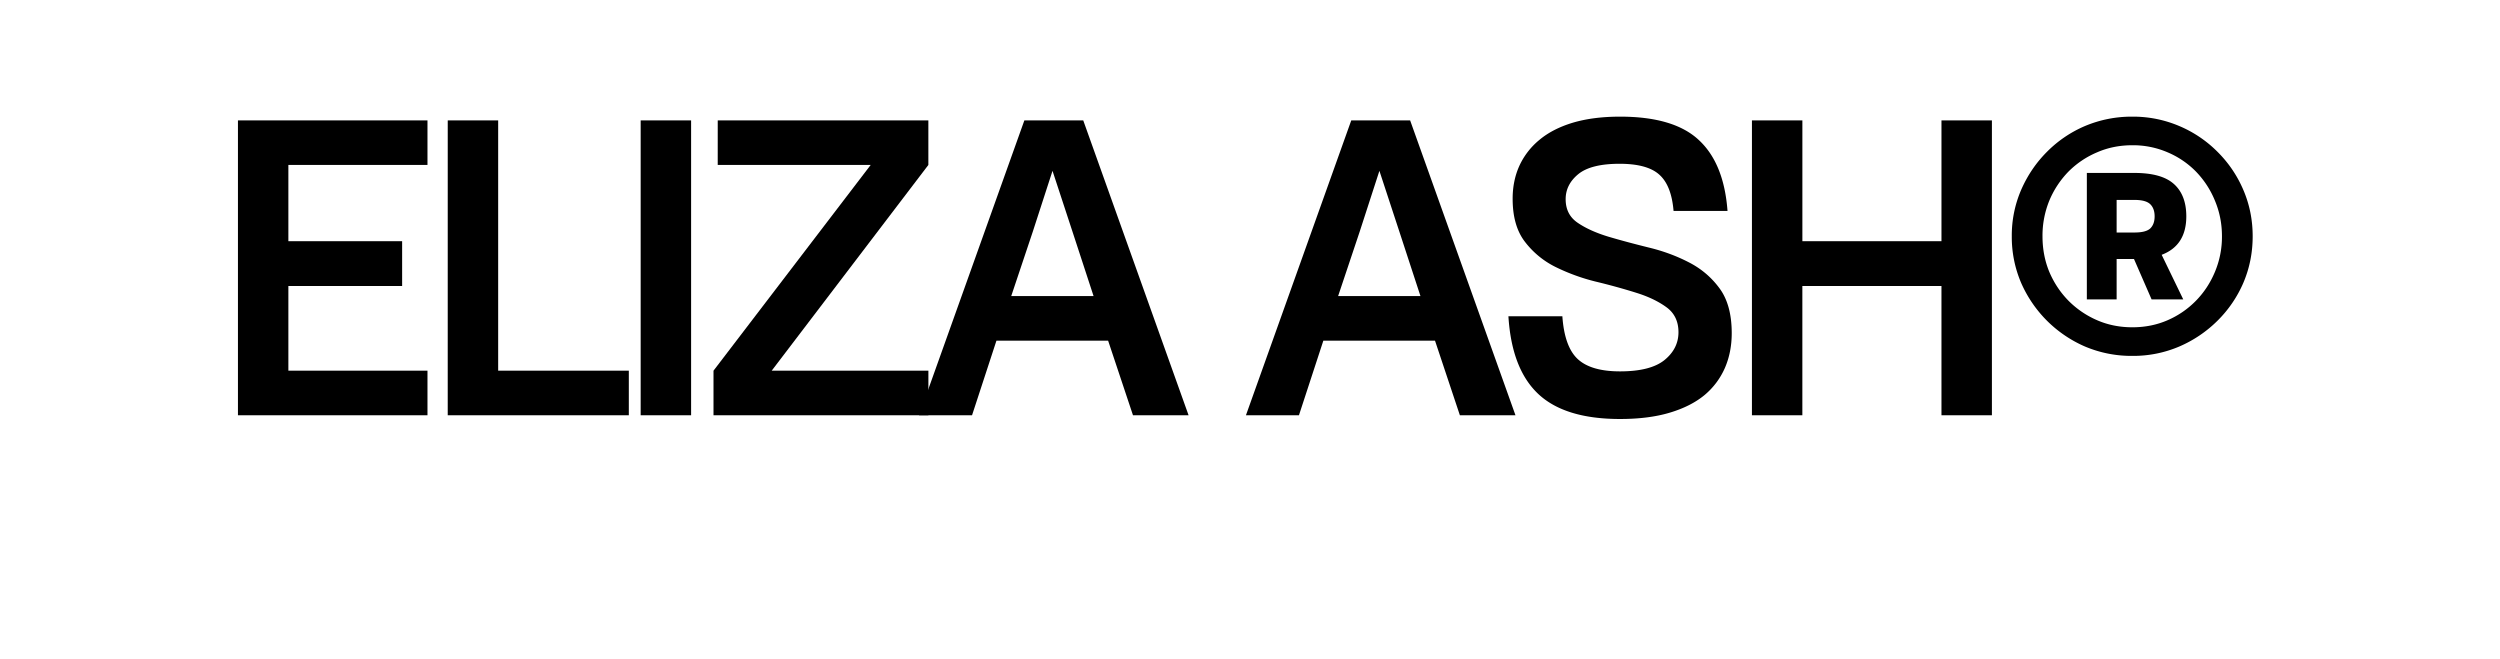 <svg xmlns="http://www.w3.org/2000/svg" width="182" height="48" version="1.0" viewBox="0 0 137.04 43.92"><defs><clipPath id="a"><path d="M0 .113h135.55v35.75H0Zm0 0"/></clipPath><clipPath id="c"><path d="M119 7h16.55v17H119Zm0 0"/></clipPath><clipPath id="b"><path d="M0 0h136v36H0z"/></clipPath></defs><g clip-path="url(#a)"><g clip-path="url(#b)"><path d="M1.105 8.02H13.73v2.968H4.464v5.079h7.578v2.984H4.464v5.64h9.266v2.97H1.105Zm13.975 0h3.359v16.672h8.703v2.968H15.079Zm12.851 0h3.36v19.64h-3.36Zm5.134 0h14.03v2.968L36.659 24.692h10.438v2.968H32.783v-2.968l10.47-13.704H33.064Zm0 0"/><path d="M59.069 22.692H51.63l-1.625 4.968h-3.531L53.49 8.02h3.922l7.016 19.64h-3.703Zm-6.454-2.97H58.1l-1.406-4.296-1.329-4.047-1.312 4.047Zm28.229 2.97h-7.438l-1.625 4.968H68.25l7.015-19.64h3.922l7.016 19.64H82.5Zm-6.454-2.97h5.485l-1.406-4.296-1.329-4.047-1.312 4.047Zm18.781 8.188c-2.449 0-4.265-.554-5.453-1.672-1.18-1.113-1.84-2.836-1.984-5.171h3.594c.093 1.343.43 2.293 1.015 2.843.594.555 1.536.828 2.828.828 1.344 0 2.329-.25 2.954-.75.625-.507.937-1.128.937-1.859 0-.727-.273-1.285-.812-1.672-.543-.394-1.227-.719-2.047-.969a41.54 41.54 0 0 0-2.672-.734 13.228 13.228 0 0 1-2.656-.969 5.792 5.792 0 0 1-2.047-1.687c-.543-.707-.813-1.66-.813-2.86 0-.789.145-1.515.438-2.171a4.85 4.85 0 0 1 1.328-1.735c.594-.5 1.336-.883 2.234-1.156.906-.27 1.957-.406 3.156-.406 2.395 0 4.145.523 5.25 1.562 1.114 1.031 1.75 2.606 1.907 4.719h-3.594c-.094-1.125-.406-1.926-.938-2.406-.53-.489-1.417-.735-2.656-.735-1.273 0-2.187.23-2.75.688-.562.46-.844 1.015-.844 1.672 0 .687.27 1.215.813 1.578.54.367 1.223.672 2.047.922.82.242 1.71.48 2.672.718.957.23 1.847.559 2.672.985.82.418 1.504.996 2.046 1.734.54.73.813 1.727.813 2.985 0 .843-.152 1.617-.453 2.312a4.922 4.922 0 0 1-1.36 1.813c-.605.5-1.375.89-2.312 1.171-.938.282-2.043.422-3.313.422Zm21.409-8.86h-9.266v8.61h-3.359V8.02h3.36v8.047h9.265V8.02h3.36v19.64h-3.36Zm0 0"/><g clip-path="url(#c)"><path d="M127.295 23.707a7.944 7.944 0 0 1-3.156-.625 8.222 8.222 0 0 1-2.532-1.719 8.245 8.245 0 0 1-1.718-2.515 7.758 7.758 0 0 1-.625-3.11 7.67 7.67 0 0 1 .625-3.093c.425-.97 1-1.813 1.718-2.532a7.959 7.959 0 0 1 2.532-1.718 8.013 8.013 0 0 1 3.156-.625 7.86 7.86 0 0 1 3.125.625 7.941 7.941 0 0 1 2.547 1.718 7.959 7.959 0 0 1 1.718 2.532c.414.96.625 1.992.625 3.093 0 1.106-.21 2.141-.625 3.11a7.978 7.978 0 0 1-1.718 2.515 8.202 8.202 0 0 1-2.547 1.72 7.806 7.806 0 0 1-3.125.624Zm0-1.906c.844 0 1.625-.156 2.344-.469a5.913 5.913 0 0 0 1.89-1.297c.54-.55.961-1.191 1.266-1.922a6.034 6.034 0 0 0 .469-2.375c0-.843-.157-1.632-.47-2.375a6.074 6.074 0 0 0-1.265-1.937 5.808 5.808 0 0 0-1.89-1.281 5.814 5.814 0 0 0-2.344-.47c-.844 0-1.625.157-2.344.47a5.958 5.958 0 0 0-1.906 1.28 6.182 6.182 0 0 0-1.281 1.938 6.18 6.18 0 0 0-.454 2.375c0 .844.149 1.637.454 2.375.312.73.738 1.372 1.28 1.922a6.068 6.068 0 0 0 1.907 1.297c.719.313 1.5.469 2.344.469Zm.11-4.547h-1.157v2.688h-1.984V11.52h3.171c1.207 0 2.082.246 2.625.734.551.492.829 1.211.829 2.156 0 1.293-.547 2.149-1.641 2.563l1.437 2.969h-2.109Zm-1.157-3.937v2.171h1.187c.5 0 .848-.086 1.047-.265.196-.188.297-.457.297-.813 0-.351-.101-.625-.297-.812-.199-.188-.547-.281-1.047-.281Zm0 0"/></g></g></g></svg>